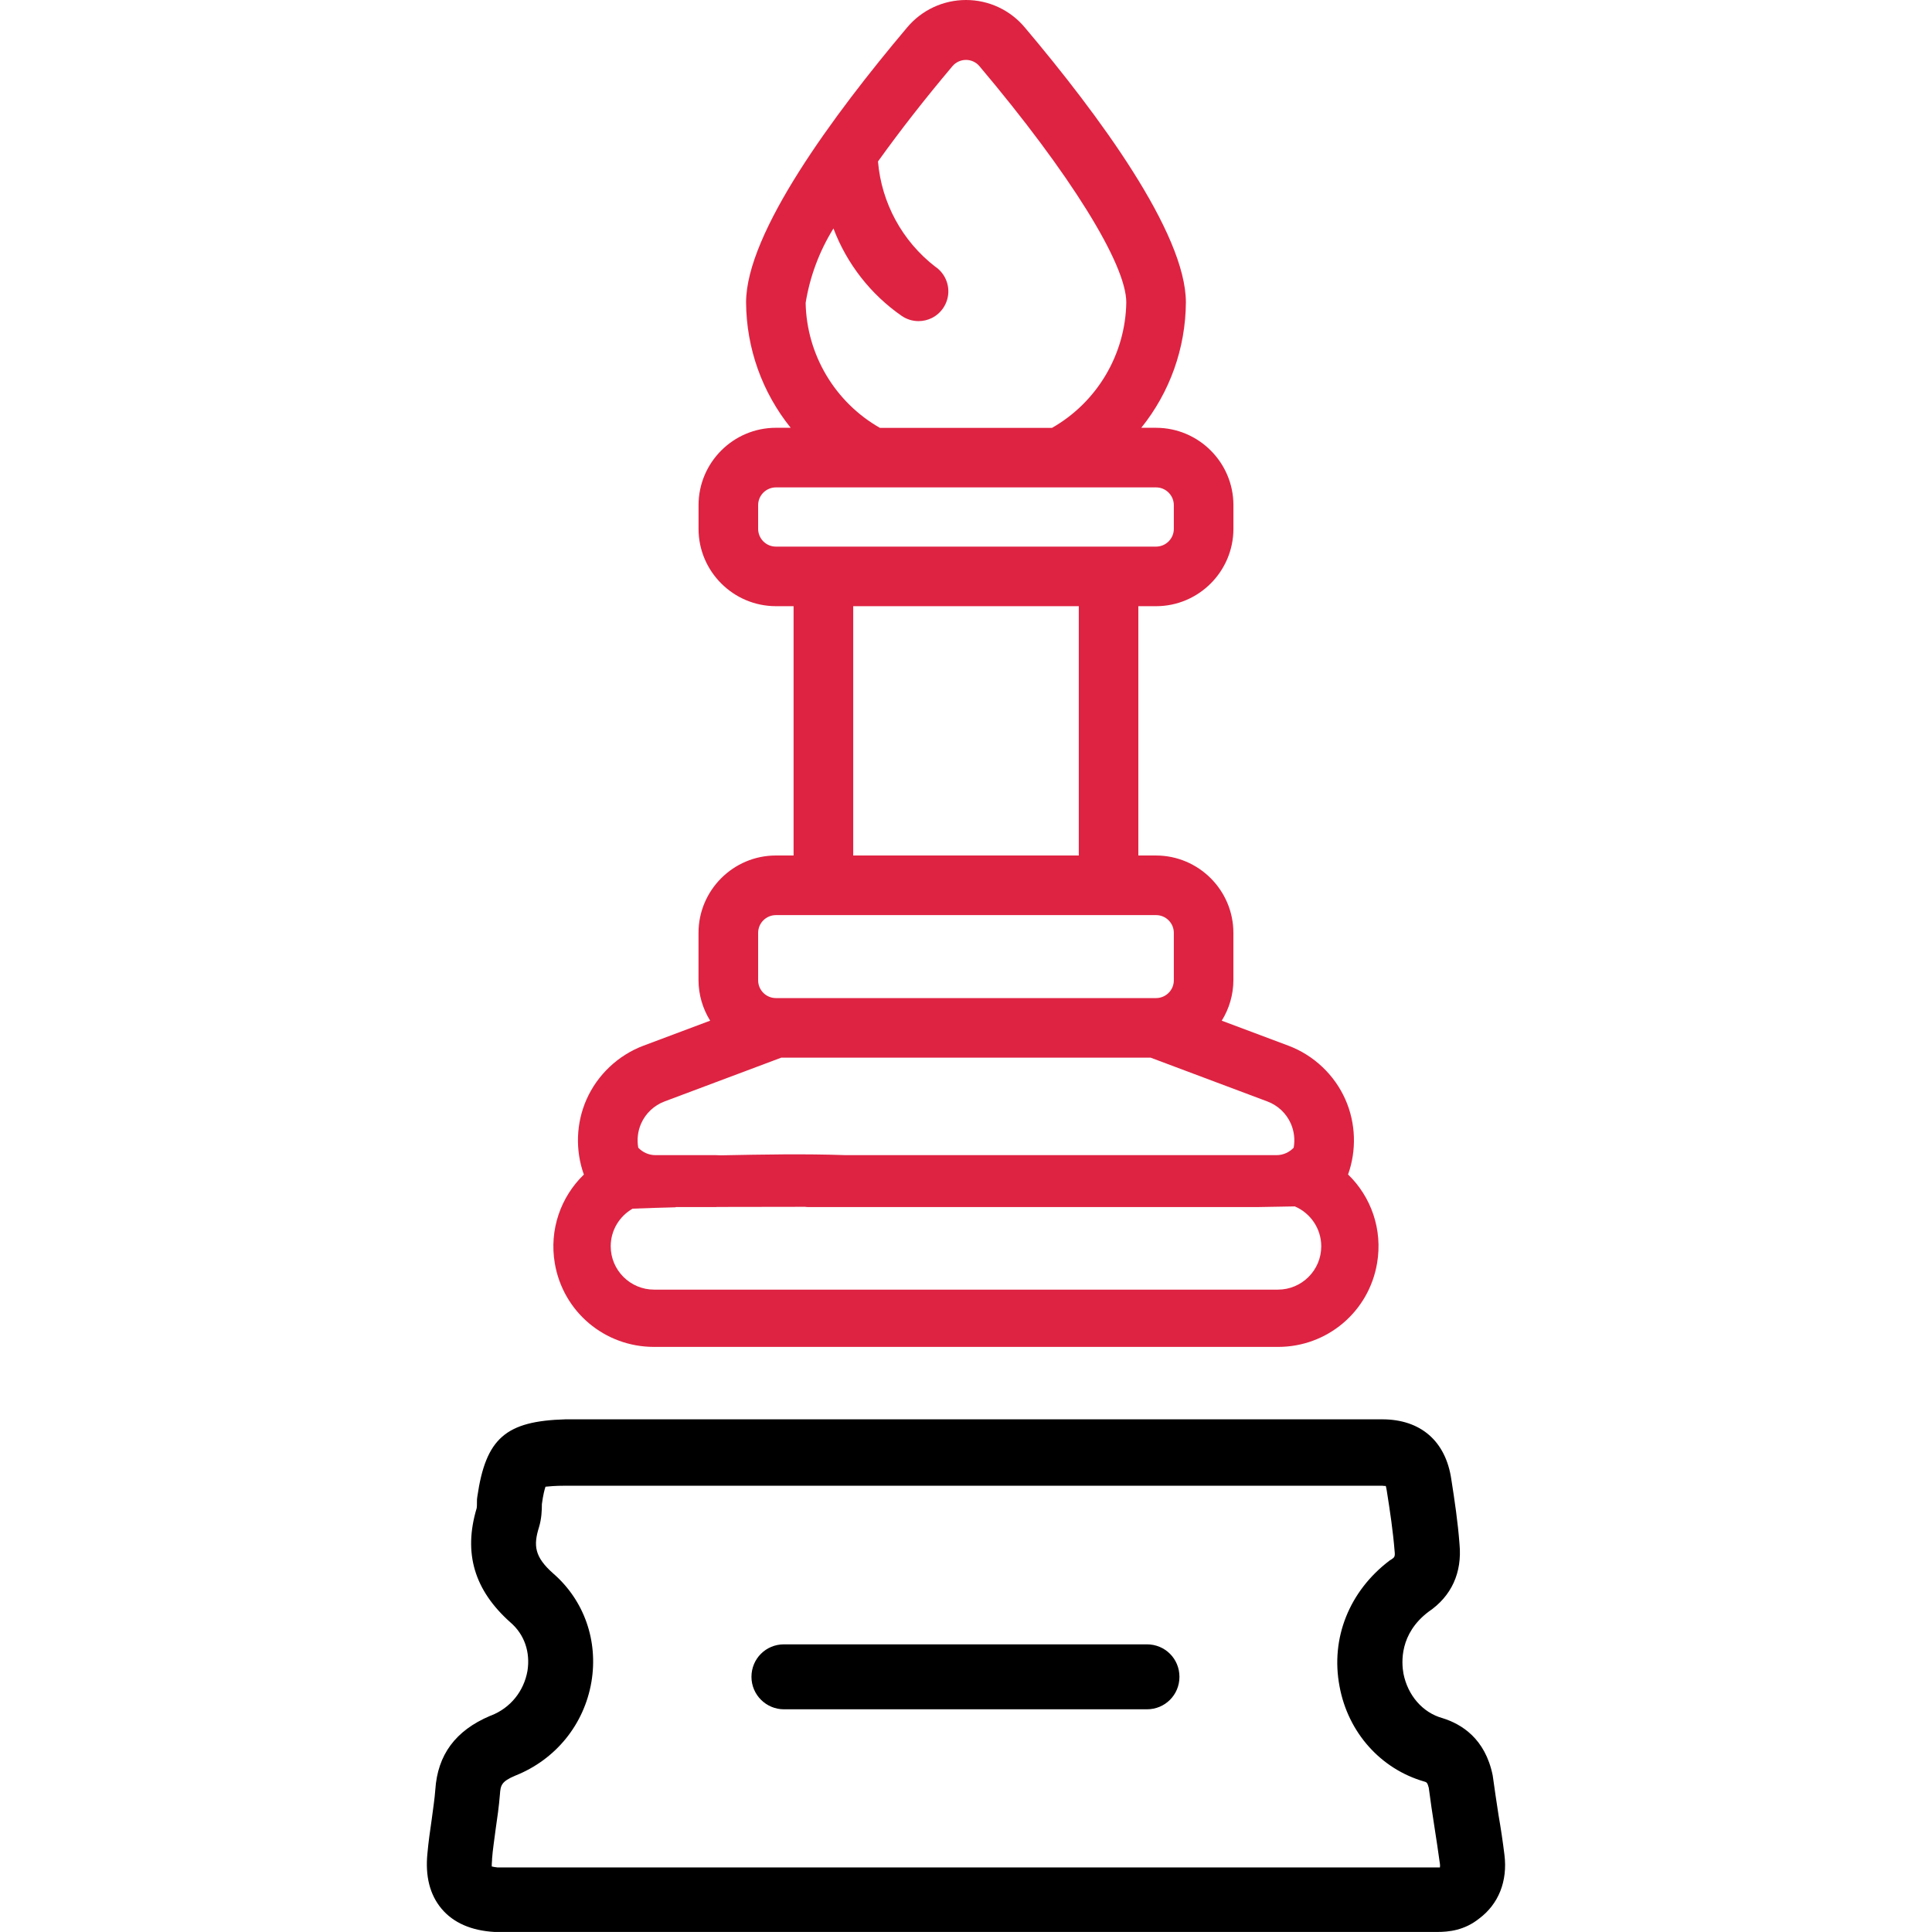 <?xml version="1.0" encoding="utf-8"?>
<!-- Generator: Adobe Illustrator 18.0.0, SVG Export Plug-In . SVG Version: 6.00 Build 0)  -->
<!DOCTYPE svg PUBLIC "-//W3C//DTD SVG 1.1//EN" "http://www.w3.org/Graphics/SVG/1.1/DTD/svg11.dtd">
<svg version="1.1" id="Layer_1" xmlns="http://www.w3.org/2000/svg" xmlns:xlink="http://www.w3.org/1999/xlink" x="0px" y="0px"
	 viewBox="0 0 56.693 56.693" enable-background="new 0 0 56.693 56.693" xml:space="preserve">
<g>
	<g>
		<path d="M14.006,43.922c-0.01,0.048-0.01,0.096-0.01,0.144c0,0.058,0,0.154-0.009,0.193c-0.395,1.319-0.068,2.406,0.991,3.349
			c0.414,0.356,0.587,0.876,0.5,1.424c-0.106,0.597-0.5,1.087-1.068,1.309c-0.01,0-0.019,0.01-0.029,0.01
			c-1.02,0.433-1.539,1.145-1.607,2.165c-0.019,0.269-0.067,0.568-0.106,0.876c-0.048,0.327-0.096,0.664-0.125,0.991
			c-0.068,0.664,0.067,1.213,0.413,1.626c0.347,0.414,0.876,0.645,1.559,0.683h27.65c0.356,0,0.809-0.048,1.241-0.394
			c0.568-0.424,0.837-1.097,0.741-1.868c-0.048-0.394-0.106-0.779-0.173-1.164c-0.057-0.385-0.115-0.741-0.163-1.107
			c0-0.019-0.01-0.048-0.01-0.067c-0.221-1.078-0.914-1.501-1.473-1.675c-0.587-0.163-1.02-0.673-1.145-1.309
			c-0.058-0.327-0.116-1.165,0.732-1.809c0.683-0.462,0.991-1.155,0.914-1.983c-0.048-0.645-0.144-1.289-0.241-1.906
			c-0.163-1.117-0.895-1.761-2.03-1.761H16.595C14.843,41.699,14.256,42.199,14.006,43.922L14.006,43.922z M40.664,43.604
			c0.01,0.029,0.019,0.077,0.029,0.135c0.096,0.606,0.183,1.184,0.231,1.781c0.019,0.164-0.01,0.183-0.096,0.241
			c-0.019,0.009-0.029,0.019-0.048,0.029c-1.184,0.895-1.742,2.281-1.472,3.696c0.25,1.357,1.212,2.425,2.483,2.791
			c0.068,0.019,0.096,0.029,0.135,0.183c0.048,0.375,0.106,0.76,0.163,1.126c0.058,0.385,0.116,0.741,0.164,1.107
			c0.009,0.048,0,0.087,0,0.106h-27.65c-0.086-0.009-0.134-0.019-0.173-0.029c0-0.038,0-0.096,0.009-0.193v-0.029
			c0.019-0.269,0.068-0.568,0.106-0.876c0.048-0.327,0.096-0.664,0.125-1.02c0.019-0.26,0.039-0.375,0.452-0.548
			c1.184-0.471,2.021-1.501,2.233-2.752c0.202-1.203-0.212-2.387-1.117-3.176c-0.558-0.491-0.587-0.828-0.423-1.357
			c0.077-0.25,0.086-0.5,0.086-0.683c0.038-0.279,0.077-0.423,0.106-0.51c0.096-0.009,0.269-0.029,0.596-0.029h23.954
			C40.597,43.604,40.635,43.604,40.664,43.604L40.664,43.604z M40.664,43.604"/>
		<path d="M23.004,50.158h10.653c0.529,0,0.953-0.423,0.953-0.953c0-0.53-0.423-0.953-0.953-0.953H23.004
			c-0.53,0-0.953,0.423-0.953,0.953C22.051,49.735,22.484,50.158,23.004,50.158L23.004,50.158z M23.004,50.158"/>
	</g>
	<path fill="#DE2342" d="M39.558,34.464c0.254-0.711,0.228-1.507-0.078-2.199c-0.32-0.725-0.929-1.301-1.672-1.58l-1.957-0.734
		c0.22-0.353,0.34-0.765,0.342-1.183v-1.395c-0.001-1.25-1.019-2.267-2.269-2.269h-0.52v-7.316h0.521
		c1.249-0.001,2.267-1.019,2.269-2.269v-0.697c-0.001-1.25-1.019-2.267-2.269-2.269H33.49c0.838-1.041,1.3-2.333,1.309-3.679
		c0-2.039-2.569-5.512-4.724-8.065C29.646,0.295,29.016,0,28.346,0c-0.669,0-1.299,0.295-1.728,0.807
		c-2.155,2.555-4.725,6.028-4.725,8.068c0.009,1.345,0.471,2.637,1.309,3.678h-0.435c-1.249,0.001-2.267,1.019-2.269,2.269v0.697
		c0.001,1.249,1.019,2.267,2.269,2.269h0.52v7.316h-0.521c-1.249,0.001-2.267,1.019-2.269,2.269v1.395
		c0.002,0.418,0.122,0.83,0.342,1.183l-1.957,0.734c-0.742,0.279-1.351,0.854-1.672,1.58c-0.306,0.693-0.332,1.49-0.077,2.202
		c-0.678,0.656-1.02,1.617-0.853,2.603c0.241,1.422,1.463,2.454,2.911,2.454c0,0,18.313,0,18.313,0c1.442,0,2.664-1.032,2.905-2.454
		C40.578,36.083,40.236,35.12,39.558,34.464z M24.457,6.704c0.391,1.035,1.094,1.938,2.009,2.57
		c0.145,0.097,0.313,0.149,0.488,0.149c0.133,0,0.267-0.031,0.387-0.09c0.28-0.138,0.466-0.418,0.486-0.73
		c0.019-0.31-0.129-0.608-0.386-0.78c-0.966-0.748-1.575-1.869-1.677-3.085c0.647-0.904,1.384-1.847,2.189-2.801
		c0.099-0.114,0.242-0.179,0.393-0.179c0.151,0,0.294,0.066,0.391,0.179c2.66,3.153,4.313,5.812,4.313,6.936
		c-0.023,1.523-0.857,2.93-2.179,3.682h-5.051c-1.318-0.75-2.15-2.149-2.179-3.667C23.765,8.115,24.045,7.367,24.457,6.704z
		 M22.768,16.04c-0.287,0-0.52-0.234-0.521-0.52v-0.697c0-0.287,0.234-0.52,0.521-0.521h11.156c0.287,0,0.52,0.234,0.521,0.52v0.697
		c0,0.287-0.234,0.52-0.52,0.521H22.768z M31.656,17.788v7.316h-6.619v-7.316H31.656z M22.247,27.374
		c0-0.287,0.234-0.52,0.521-0.521h11.156c0.287,0,0.52,0.234,0.521,0.52v1.394c0,0.287-0.234,0.52-0.52,0.521H22.768
		c-0.287,0-0.52-0.234-0.521-0.52V27.374z M19.498,32.322l3.428-1.286h10.838l3.428,1.286c0.305,0.114,0.555,0.35,0.686,0.648
		c0.098,0.223,0.127,0.472,0.084,0.709c-0.128,0.134-0.307,0.218-0.506,0.218H24.822c-1.226-0.043-2.445-0.019-3.666,0.005
		c-0.069-0.003-0.12-0.005-0.148-0.005h-1.772c-0.2,0-0.38-0.085-0.507-0.219c-0.042-0.237-0.014-0.486,0.084-0.708
		C18.943,32.673,19.194,32.437,19.498,32.322z M37.5,37.843H19.193c-0.701,0-1.272-0.571-1.272-1.272
		c0-0.473,0.26-0.885,0.643-1.104c0.42-0.016,0.839-0.03,1.26-0.04l0.003-0.007h0.383h0.796c0.013,0,0.025-0.003,0.038-0.003
		c0.68-0.002,1.667-0.003,2.58-0.004c0.033,0.004,0.067,0.008,0.102,0.008h13.139l1.13-0.02c0.456,0.194,0.776,0.646,0.776,1.171
		C38.772,37.272,38.201,37.843,37.5,37.843z"/>
</g>
</svg>
